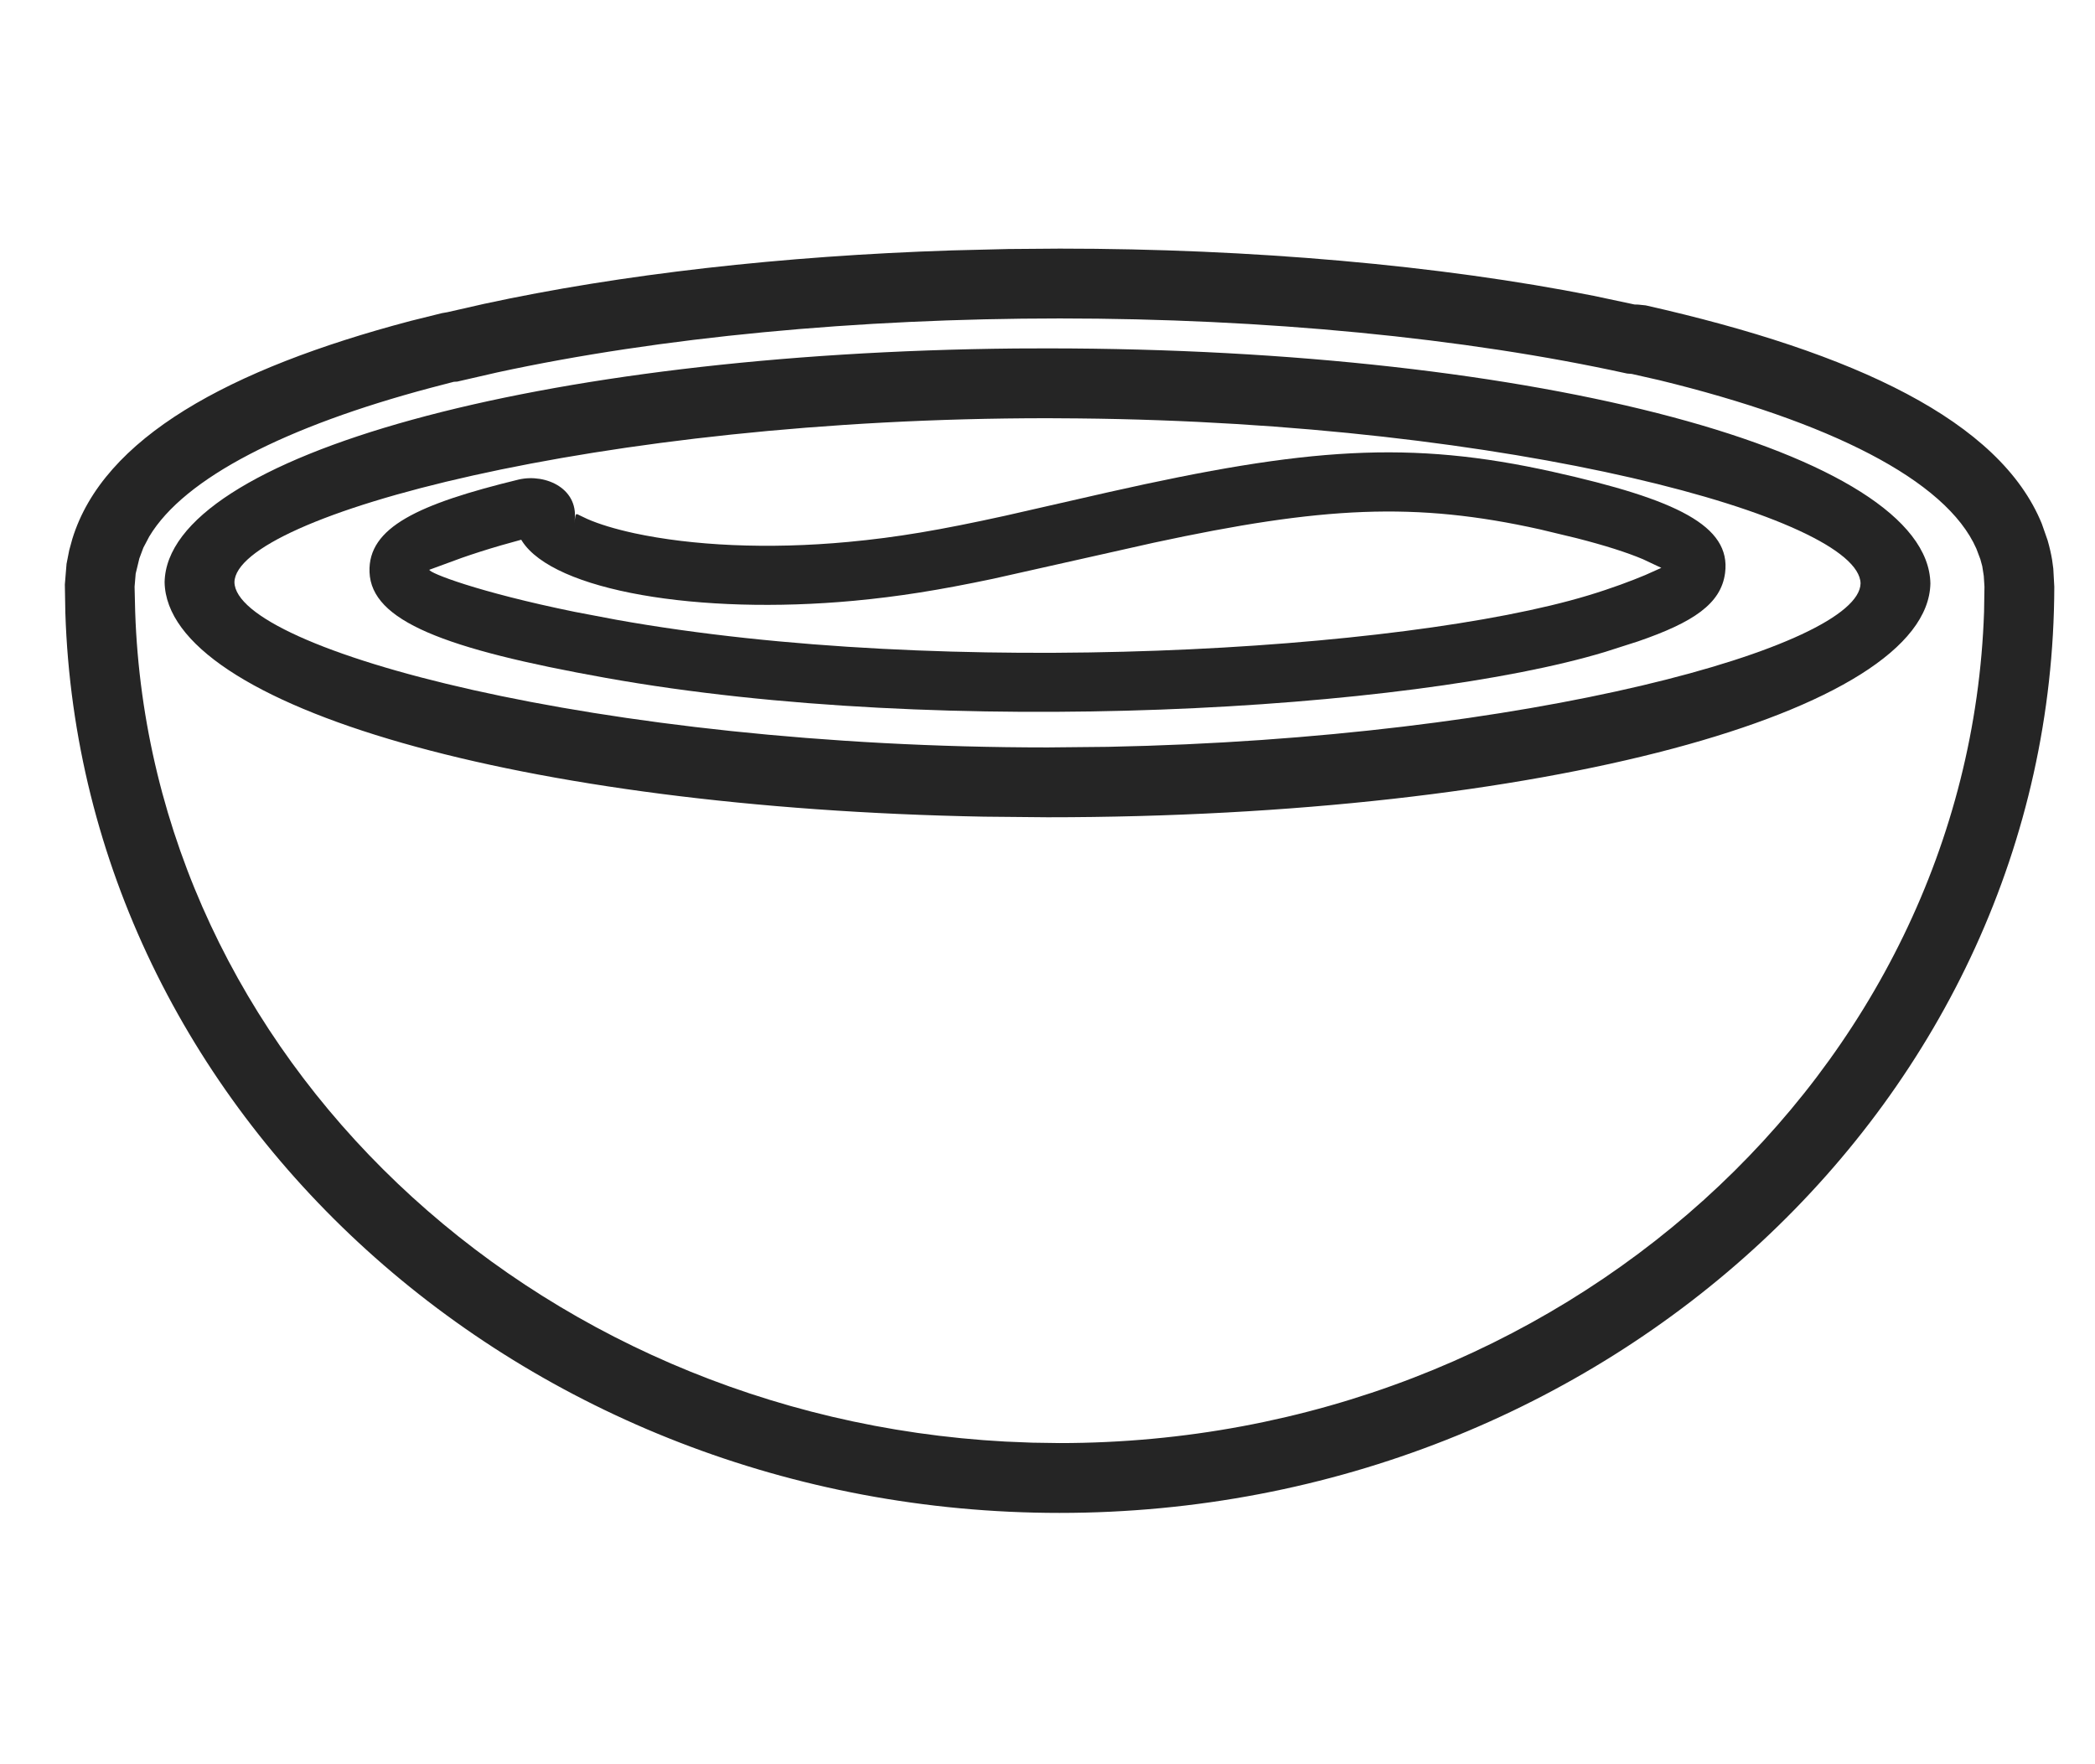 <svg xmlns="http://www.w3.org/2000/svg" xmlns:xlink="http://www.w3.org/1999/xlink" width="19px" height="16px" viewBox="0 0 21 14" version="1.1" fill="rgb(0, 0, 0)" style="color: rgb(33, 37, 41);"><title>sause</title><g id="Web" stroke="none" stroke-width="1px" fill="none" fill-rule="evenodd"><g id="outlined" transform="translate(-994, -252)" fill="rgb(37, 37, 37)" fill-rule="nonzero"><g id="sause" transform="translate(995, 253)"><path d="M9.623,-0.35 C11.542,-0.35 13.437,-0.183 14.974,0.123 L15.384,0.21 L15.42,0.211 L15.497,0.219 C17.597,0.693 19.047,1.378 19.467,2.408 L19.525,2.574 C19.546,2.647 19.56,2.71 19.57,2.769 L19.582,2.858 L19.592,3.04 C19.58,8.167 15.105,12.323 9.621,12.323 C4.231,12.323 -0.183,8.309 -0.345,3.301 L-0.35,3.017 L-0.333,2.81 L-0.306,2.673 L-0.275,2.56 C0.036,1.548 1.291,0.857 3.115,0.375 L3.429,0.297 L3.486,0.287 L3.851,0.204 C5.225,-0.094 6.85,-0.277 8.54,-0.332 L9.106,-0.346 L9.623,-0.35 Z M9.623,0.35 C7.599,0.35 5.614,0.538 3.984,0.891 L3.583,0.983 L3.549,0.985 L3.315,1.046 C1.876,1.429 0.85,1.945 0.496,2.536 L0.437,2.648 L0.397,2.755 L0.36,2.908 L0.349,3.039 L0.355,3.289 C0.504,7.736 4.311,11.351 9.078,11.608 L9.348,11.619 L9.621,11.623 C14.639,11.623 18.732,7.904 18.888,3.291 L18.892,3.039 L18.885,2.93 L18.87,2.834 L18.851,2.764 L18.811,2.658 C18.507,1.966 17.328,1.382 15.634,0.969 L15.356,0.906 L15.309,0.902 C13.683,0.544 11.669,0.35 9.623,0.35 Z M9.5,0.65 C14.429,0.65 18.326,1.701 18.35,3.006 C18.326,4.299 14.429,5.35 9.5,5.35 L8.863,5.344 C4.24,5.258 0.673,4.242 0.65,2.994 C0.673,1.729 4.404,0.696 9.18,0.651 L9.5,0.65 Z M9.5,1.35 C5.003,1.35 1.362,2.332 1.35,2.994 C1.362,3.668 5.003,4.65 9.5,4.65 L10.108,4.644 C14.32,4.561 17.638,3.638 17.65,3.006 C17.638,2.347 14.16,1.394 9.805,1.352 L9.5,1.35 Z" id="Stroke-1"></path><path d="M9.074,2.328 C8.424,2.471 7.988,2.545 7.504,2.59 C6.695,2.666 5.936,2.627 5.359,2.503 C5.166,2.461 5.005,2.412 4.887,2.36 L4.807,2.322 C4.764,2.299 4.773,2.309 4.756,2.402 C4.819,2.059 4.472,1.901 4.198,1.965 C3.193,2.21 2.687,2.444 2.704,2.893 C2.723,3.381 3.447,3.662 5.073,3.953 C8.482,4.564 13.16,4.276 15.088,3.693 L15.419,3.587 C15.974,3.396 16.252,3.21 16.292,2.901 C16.353,2.429 15.807,2.164 14.569,1.888 C13.13,1.567 12.097,1.645 10.118,2.09 L9.074,2.328 Z M14.44,2.465 L14.806,2.553 C15.087,2.625 15.307,2.695 15.468,2.763 L15.653,2.85 L15.492,2.922 C15.356,2.979 15.159,3.054 14.917,3.127 C13.077,3.683 8.494,3.965 5.177,3.37 L4.761,3.291 C3.785,3.092 3.298,2.899 3.304,2.869 L3.631,2.749 C3.74,2.711 3.872,2.668 4.024,2.624 L4.225,2.568 L4.232,2.58 C4.551,3.081 6.005,3.324 7.559,3.18 C8.007,3.138 8.41,3.074 8.952,2.96 L10.565,2.598 C12.256,2.234 13.185,2.185 14.44,2.465 Z" id="Stroke-3"></path></g></g></g></svg>